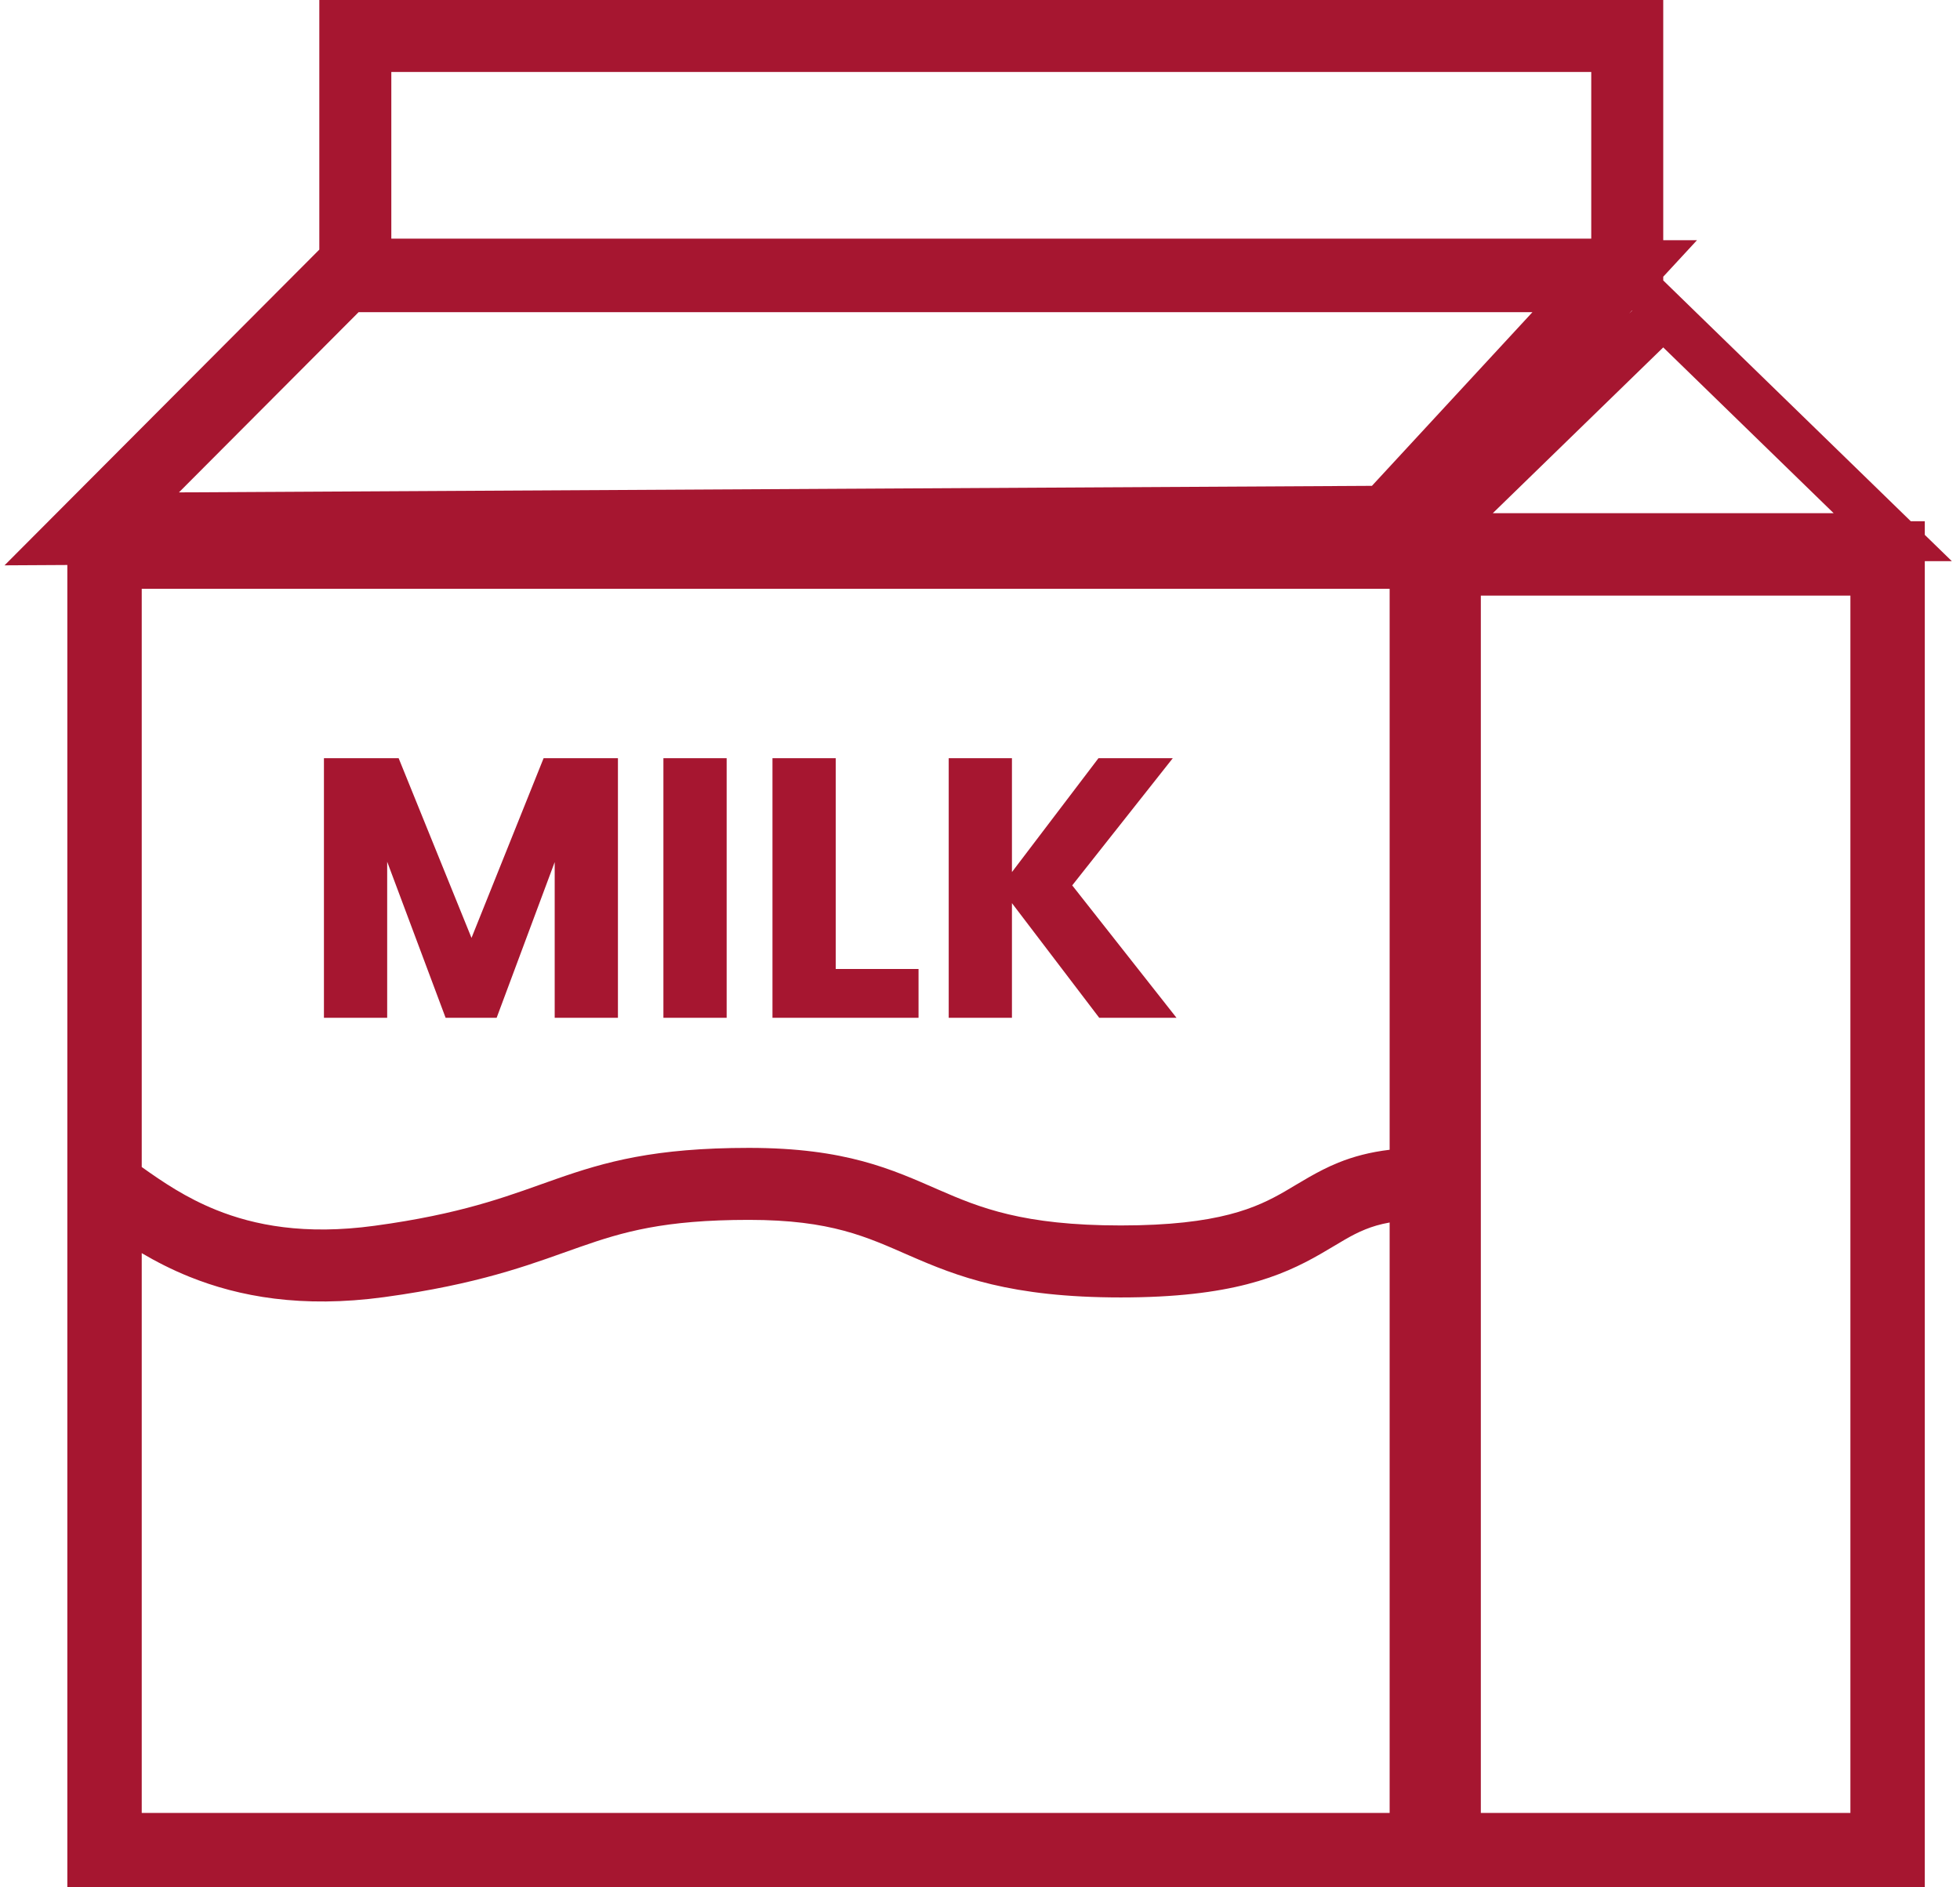 <svg xmlns="http://www.w3.org/2000/svg" fill="none" viewBox="0 0 135 130" height="130" width="135">
<path fill="#A61630" d="M114.56 16.544H116.886L114.56 19.06V19.317L116.864 21.56L128.603 32.977L131.609 35.902H132.575V36.842L134.438 38.653H132.575V129.999H100.839V130H4.638V38.917L0.312 38.941L8.812 30.415L21.188 18.002L21.994 17.192V0H114.56V16.544ZM51.581 84.026C45.729 84.026 42.916 84.851 39.945 85.891C36.972 86.931 33.719 88.242 27.701 89.167L26.46 89.347C20.799 90.117 16.461 89.322 13.04 87.942C11.826 87.453 10.735 86.889 9.762 86.317V124.875H95.715V84.207C95.045 84.325 94.509 84.492 94.042 84.681C93.015 85.096 92.316 85.591 90.967 86.367C88.244 87.935 84.787 89.369 77.202 89.369C69.593 89.369 65.937 87.923 62.651 86.491C59.697 85.203 57.254 84.026 51.581 84.026ZM101.996 124.875H127.451V41.026H101.996V124.875ZM9.762 80.385C11.218 81.421 12.803 82.5 14.895 83.344C17.511 84.398 20.98 85.087 25.792 84.433L26.931 84.269C32.442 83.424 35.315 82.257 38.308 81.21C41.7 80.023 45.07 79.067 51.581 79.067C58.271 79.067 61.459 80.562 64.633 81.945C67.475 83.184 70.448 84.41 77.202 84.41C83.981 84.41 86.574 83.173 88.492 82.069C89.463 81.51 90.732 80.67 92.184 80.083C93.216 79.666 94.356 79.359 95.715 79.197V40.559H9.762V80.385ZM32.476 64.603L37.442 52.225H42.562V70.105H38.206V59.382L34.208 70.105H30.692L26.668 59.356V70.105H22.312V52.225H27.458L32.476 64.603ZM50.05 70.105H45.694V52.225H50.05V70.105ZM57.562 66.743H63.267V70.105H53.206V52.225H57.562V66.743ZM69.7 60.069L75.66 52.225H80.779L73.852 60.986L81.034 70.105H75.711L69.7 62.209V70.105H65.345V52.225H69.7V60.069ZM102.82 35.348H126.297L114.559 23.93L102.82 35.348ZM12.324 33.916L94.495 33.465L105.551 21.503H24.699L12.324 33.916ZM112.217 21.595L112.254 21.56L112.424 21.395H112.402L112.217 21.595ZM26.953 16.436H109.601V4.959H26.953V16.436Z"></path>
</svg>
